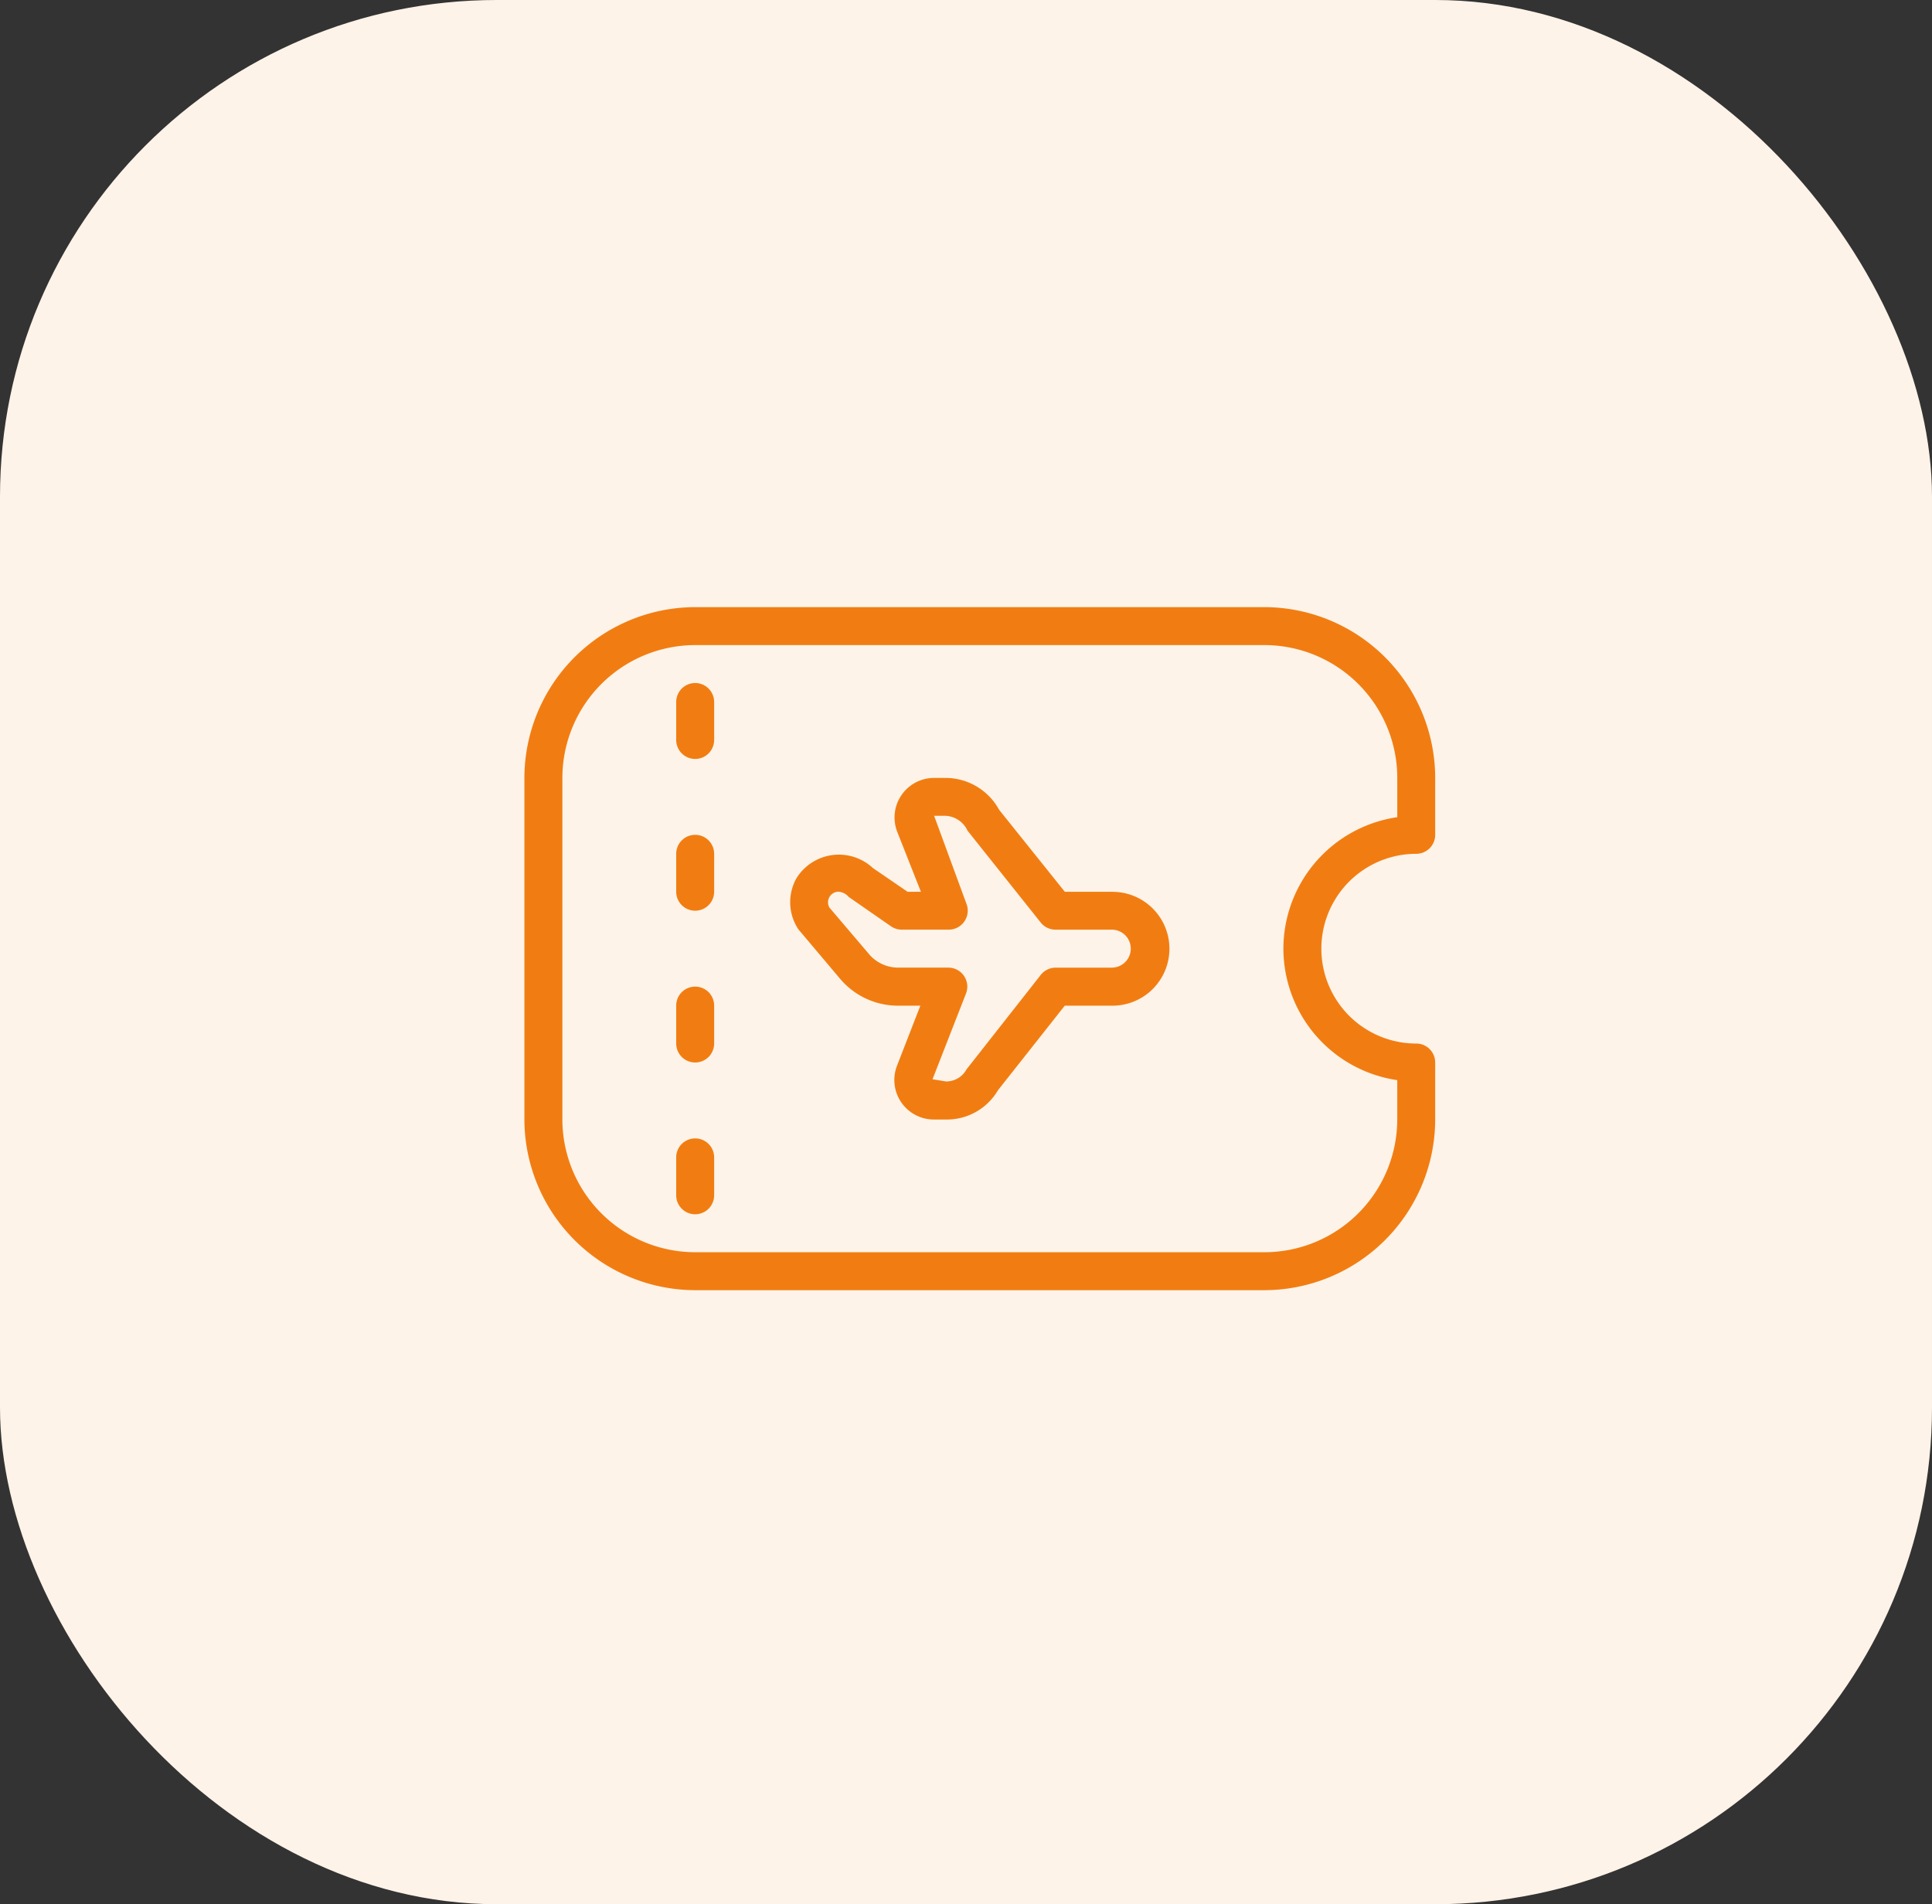 <svg xmlns="http://www.w3.org/2000/svg" width="70" height="69" viewBox="0 0 70 69">
  <rect x="0" y="0" width="70" height="69" fill="#333333" stroke="none"/>
  <g id="Grupo_4522" data-name="Grupo 4522" transform="translate(-150 -3672)">
    <g id="Grupo_4518" data-name="Grupo 4518">
      <g id="Grupo_4516" data-name="Grupo 4516">
        <rect id="Rectángulo_1444" data-name="Rectángulo 1444" width="70" height="69" rx="18" transform="translate(150 3672)" fill="#fef3e8"/>
      </g>
    </g>
    <path id="billete-de-avion" d="M32.313,11.938A.688.688,0,0,0,33,11.25V9.188A6.2,6.2,0,0,0,26.813,3H6.188A6.2,6.2,0,0,0,0,9.188V21.563A6.2,6.2,0,0,0,6.188,27.75H26.813A6.2,6.2,0,0,0,33,21.563V19.5a.688.688,0,0,0-.687-.687,3.437,3.437,0,1,1,0-6.875ZM27.5,15.375a4.822,4.822,0,0,0,4.125,4.764v1.423a4.818,4.818,0,0,1-4.812,4.813H6.188a4.818,4.818,0,0,1-4.812-4.812V9.188A4.818,4.818,0,0,1,6.188,4.375H26.813a4.818,4.818,0,0,1,4.813,4.813v1.423A4.822,4.822,0,0,0,27.5,15.375Zm-6.187-2.062H19.58L17.2,10.343a2.213,2.213,0,0,0-1.946-1.155h-.41a1.433,1.433,0,0,0-1.332,1.961l.854,2.164h-.484l-1.254-.859a1.81,1.81,0,0,0-2.767.362,1.776,1.776,0,0,0,.066,1.859l1.508,1.788a2.743,2.743,0,0,0,2.1.978h.811l-.844,2.171a1.432,1.432,0,0,0,1.335,1.954h.439a2.142,2.142,0,0,0,1.881-1.059l2.421-3.066h1.73a2.062,2.062,0,1,0,0-4.125Zm0,2.75H19.25a.69.69,0,0,0-.54.261l-2.691,3.424a.839.839,0,0,1-.738.439l-.494-.08L16,17a.688.688,0,0,0-.641-.938H13.54a1.381,1.381,0,0,1-1.052-.488l-1.435-1.686a.383.383,0,0,1,0-.384.376.376,0,0,1,.333-.193.544.544,0,0,1,.366.191l1.526,1.06a.683.683,0,0,0,.392.124h1.706a.688.688,0,0,0,.639-.94l-1.17-3.185h.41a.925.925,0,0,1,.8.538l2.652,3.329a.686.686,0,0,0,.538.259h2.063a.688.688,0,0,1,0,1.375ZM6.875,6.437V7.813a.687.687,0,1,1-1.375,0V6.437a.687.687,0,0,1,1.375,0Zm0,5.5v1.375a.687.687,0,1,1-1.375,0V11.938a.687.687,0,1,1,1.375,0Zm0,5.5v1.375a.687.687,0,1,1-1.375,0V17.438a.687.687,0,1,1,1.375,0Zm0,5.5v1.375a.687.687,0,1,1-1.375,0V22.938a.687.687,0,1,1,1.375,0Z" transform="translate(169 3691)" fill="#f17d12"/>
  </g>
</svg>
